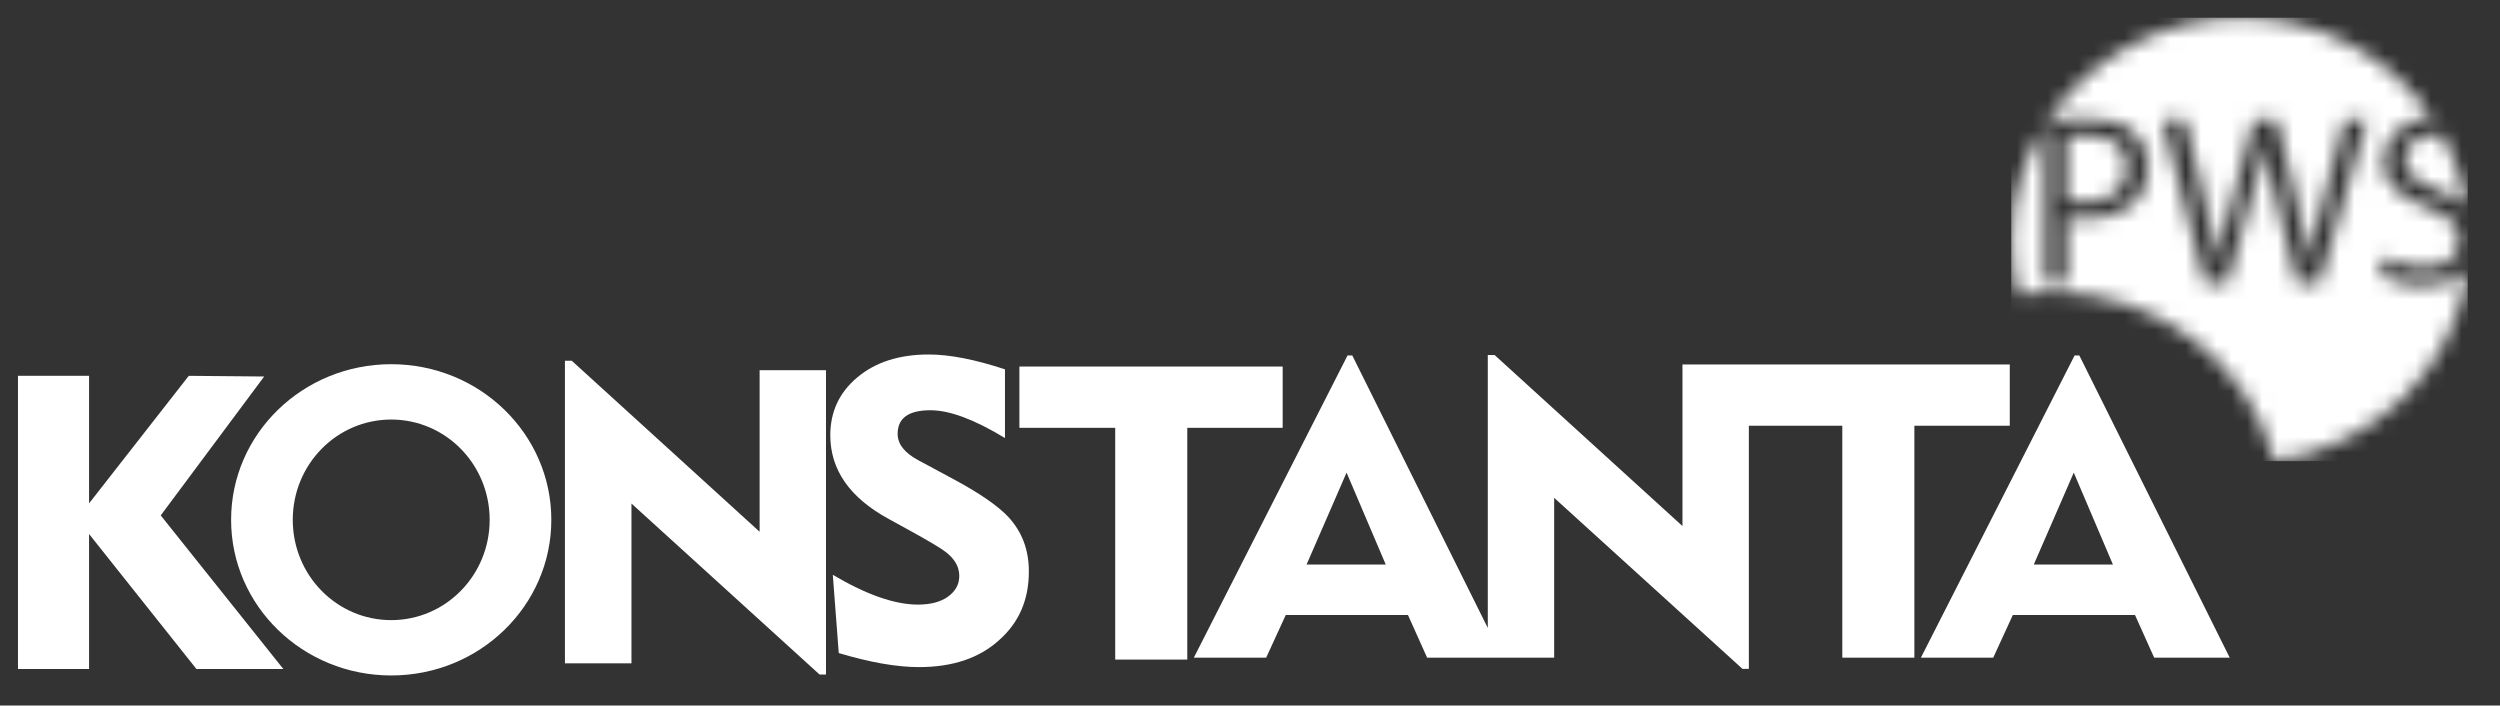 <svg width="163" height="46" viewBox="0 0 163 46" fill="none" xmlns="http://www.w3.org/2000/svg">
<rect x="0" y="0" width="163" height="46" fill="#333333" stroke="none"/>
<g id="logo-02 2">
<g id="Group 2">
<path id="Vector" d="M5.807 32.82V24.504H1.172V43.618H5.807V34.818L12.806 43.618H18.473L10.479 33.604L17.224 24.548L12.308 24.504L5.807 32.82Z" fill="white"/>
<path id="Vector_2" d="M36.834 23.52V43.25H41.171V32.83L53.438 43.981H53.855V24.136H49.527V34.67L37.278 23.52H36.834Z" fill="white"/>
<path id="Vector_3" fill-rule="evenodd" clip-rule="evenodd" d="M67.081 37.264C67.081 39.104 66.439 40.582 65.162 41.718C63.867 42.906 62.12 43.495 59.911 43.495C58.462 43.495 56.724 43.187 54.687 42.58L54.298 37.476C56.48 38.769 58.336 39.42 59.847 39.42C60.681 39.42 61.341 39.245 61.821 38.892C62.301 38.541 62.545 38.1 62.545 37.555C62.545 36.956 62.247 36.437 61.658 35.988C61.359 35.751 60.563 35.276 59.268 34.563L57.937 33.832C55.402 32.451 54.135 30.629 54.135 28.376C54.135 26.845 54.723 25.586 55.9 24.601C57.077 23.615 58.625 23.113 60.554 23.113C61.921 23.113 63.578 23.439 65.524 24.081V28.561C63.541 27.355 61.921 26.748 60.662 26.748C59.241 26.748 58.526 27.258 58.526 28.288C58.526 28.957 58.978 29.529 59.884 30.013L62.192 31.254C63.858 32.151 65.035 32.961 65.723 33.683C66.629 34.651 67.081 35.839 67.081 37.247" fill="white"/>
<path id="Vector_4" fill-rule="evenodd" clip-rule="evenodd" d="M83.63 27.894H77.411V43.004H72.712V27.894H66.465V23.898H83.63V27.894Z" fill="white"/>
<path id="Vector_5" fill-rule="evenodd" clip-rule="evenodd" d="M109.697 23.773V34.299L97.448 23.148H97.004V40.943L88.168 23.175H87.86L77.838 42.879H82.555L83.831 40.098H91.799L93.048 42.879H101.332V32.459L113.608 43.609H114.025V27.76H120.118V42.879H124.817V27.76H131.037V23.765H109.697V23.773ZM85.189 36.807L87.797 30.814L90.35 36.807H85.18H85.189Z" fill="white"/>
<path id="Vector_6" fill-rule="evenodd" clip-rule="evenodd" d="M145.368 42.88H140.452L139.203 40.099H131.236L129.959 42.88H125.242L135.264 23.176H135.572L145.377 42.88H145.368ZM137.763 36.808L135.21 30.815L132.603 36.808H137.772H137.763Z" fill="white"/>
<path id="Vector_7" fill-rule="evenodd" clip-rule="evenodd" d="M25.507 23.746C19.74 23.746 15.068 28.287 15.068 33.893C15.068 39.499 19.74 44.04 25.507 44.04C31.274 44.04 35.946 39.499 35.946 33.893C35.946 28.287 31.274 23.746 25.507 23.746ZM25.507 40.432C21.958 40.432 19.088 37.51 19.088 33.893C19.088 30.276 21.958 27.354 25.507 27.354C29.056 27.354 31.926 30.276 31.926 33.893C31.926 37.51 29.056 40.432 25.507 40.432Z" fill="white"/>
<g id="Clip path group">
<mask id="mask0_5954_350" style="mask-type:luminance" maskUnits="userSpaceOnUse" x="131" y="1" width="30" height="30">
<g id="clippath">
<path id="Vector_8" d="M135.264 8.849C135.038 8.866 134.866 8.893 134.739 8.928V13.064C134.893 13.1 135.065 13.135 135.264 13.143C135.463 13.161 135.68 13.17 135.907 13.17C136.477 13.17 136.966 13.082 137.373 12.906C137.781 12.73 138.098 12.475 138.315 12.14C138.532 11.806 138.65 11.401 138.65 10.917C138.65 10.442 138.541 10.055 138.324 9.738C138.107 9.43 137.808 9.192 137.428 9.042C137.038 8.893 136.586 8.814 136.07 8.814C135.753 8.814 135.49 8.822 135.264 8.849ZM157.907 8.919C157.644 9.016 157.427 9.139 157.273 9.298C157.11 9.456 156.983 9.623 156.911 9.808C156.838 9.993 156.802 10.178 156.802 10.363C156.802 10.697 156.875 10.97 157.029 11.207C157.183 11.445 157.418 11.656 157.744 11.85C158.061 12.043 158.468 12.228 158.975 12.413C159.591 12.642 160.107 12.897 160.514 13.188C160.641 13.275 160.741 13.372 160.84 13.469C160.578 11.797 160.034 10.222 159.238 8.787C159.111 8.778 158.984 8.77 158.848 8.77C158.477 8.77 158.16 8.822 157.898 8.919M150.564 16.849C150.673 16.268 150.809 15.678 150.963 15.071C151.108 14.463 151.271 13.83 151.443 13.17L152.882 7.802H154.331L151.234 18.433H149.759L148.373 12.897C148.265 12.448 148.156 12.026 148.075 11.63C147.984 11.243 147.912 10.864 147.839 10.503C147.767 10.143 147.713 9.782 147.667 9.43H147.631C147.568 9.782 147.504 10.134 147.423 10.495C147.341 10.855 147.251 11.234 147.151 11.621C147.043 12.017 146.925 12.439 146.789 12.897L145.232 18.433H143.756L140.977 7.802H142.471L143.774 13.179C143.883 13.619 143.992 14.059 144.082 14.49C144.182 14.921 144.272 15.335 144.354 15.74C144.435 16.136 144.517 16.514 144.58 16.857H144.616C144.707 16.329 144.833 15.748 144.987 15.132C145.141 14.508 145.322 13.856 145.503 13.17L146.961 7.802H148.437L149.768 13.196C149.922 13.83 150.066 14.455 150.202 15.071C150.338 15.687 150.447 16.276 150.528 16.84H150.564V16.849ZM133.471 7.916C133.779 7.872 134.123 7.828 134.512 7.793C134.965 7.758 135.472 7.74 136.042 7.731C136.74 7.731 137.346 7.81 137.862 7.96C138.369 8.11 138.786 8.33 139.112 8.62C139.41 8.875 139.637 9.192 139.809 9.57C139.981 9.949 140.062 10.371 140.071 10.847C140.071 11.331 139.999 11.753 139.854 12.131C139.709 12.51 139.501 12.835 139.229 13.117C138.976 13.372 138.677 13.592 138.333 13.759C137.989 13.927 137.609 14.068 137.201 14.147C136.785 14.235 136.35 14.279 135.889 14.279C135.68 14.279 135.472 14.279 135.282 14.261C135.092 14.252 134.92 14.226 134.748 14.182V18.441H133.335V8.145C131.95 10.345 131.145 12.924 131.145 15.687C131.145 16.892 131.298 18.072 131.588 19.198C132.303 19.093 133.028 19.04 133.779 19.04C140.796 19.04 146.68 23.73 148.292 30.067C154.865 29.125 160.043 24.03 160.913 17.605C160.876 17.632 160.858 17.667 160.831 17.693C160.514 17.975 160.116 18.204 159.645 18.362C159.165 18.529 158.604 18.608 157.961 18.608C157.599 18.608 157.255 18.573 156.893 18.512C156.54 18.45 156.214 18.362 155.915 18.256C155.616 18.151 155.372 18.037 155.164 17.913L155.535 16.761C155.852 16.963 156.232 17.13 156.666 17.253C157.101 17.385 157.563 17.447 158.052 17.456C158.531 17.456 158.948 17.377 159.292 17.227C159.636 17.077 159.89 16.857 160.071 16.593C160.252 16.32 160.342 16.004 160.342 15.643C160.342 15.317 160.279 15.036 160.134 14.78C159.998 14.534 159.772 14.305 159.464 14.111C159.165 13.909 158.767 13.724 158.278 13.548C157.68 13.337 157.164 13.091 156.739 12.809C156.313 12.527 155.978 12.193 155.743 11.823C155.508 11.445 155.399 11.014 155.39 10.521C155.39 10.107 155.471 9.72 155.643 9.368C155.815 9.016 156.051 8.708 156.359 8.453C156.666 8.198 157.047 7.986 157.472 7.846C157.807 7.74 158.169 7.678 158.559 7.652C155.879 3.736 151.307 1.148 146.101 1.148C140.895 1.148 136.142 3.85 133.489 7.907" fill="white"/>
</g>
</mask>
<g mask="url(#mask0_5954_350)">
<g id="Group">
<path id="Vector_9" d="M160.894 1.156H131.135V30.066H160.894V1.156Z" fill="white"/>
</g>
</g>
</g>
</g>
</g>
</svg>
